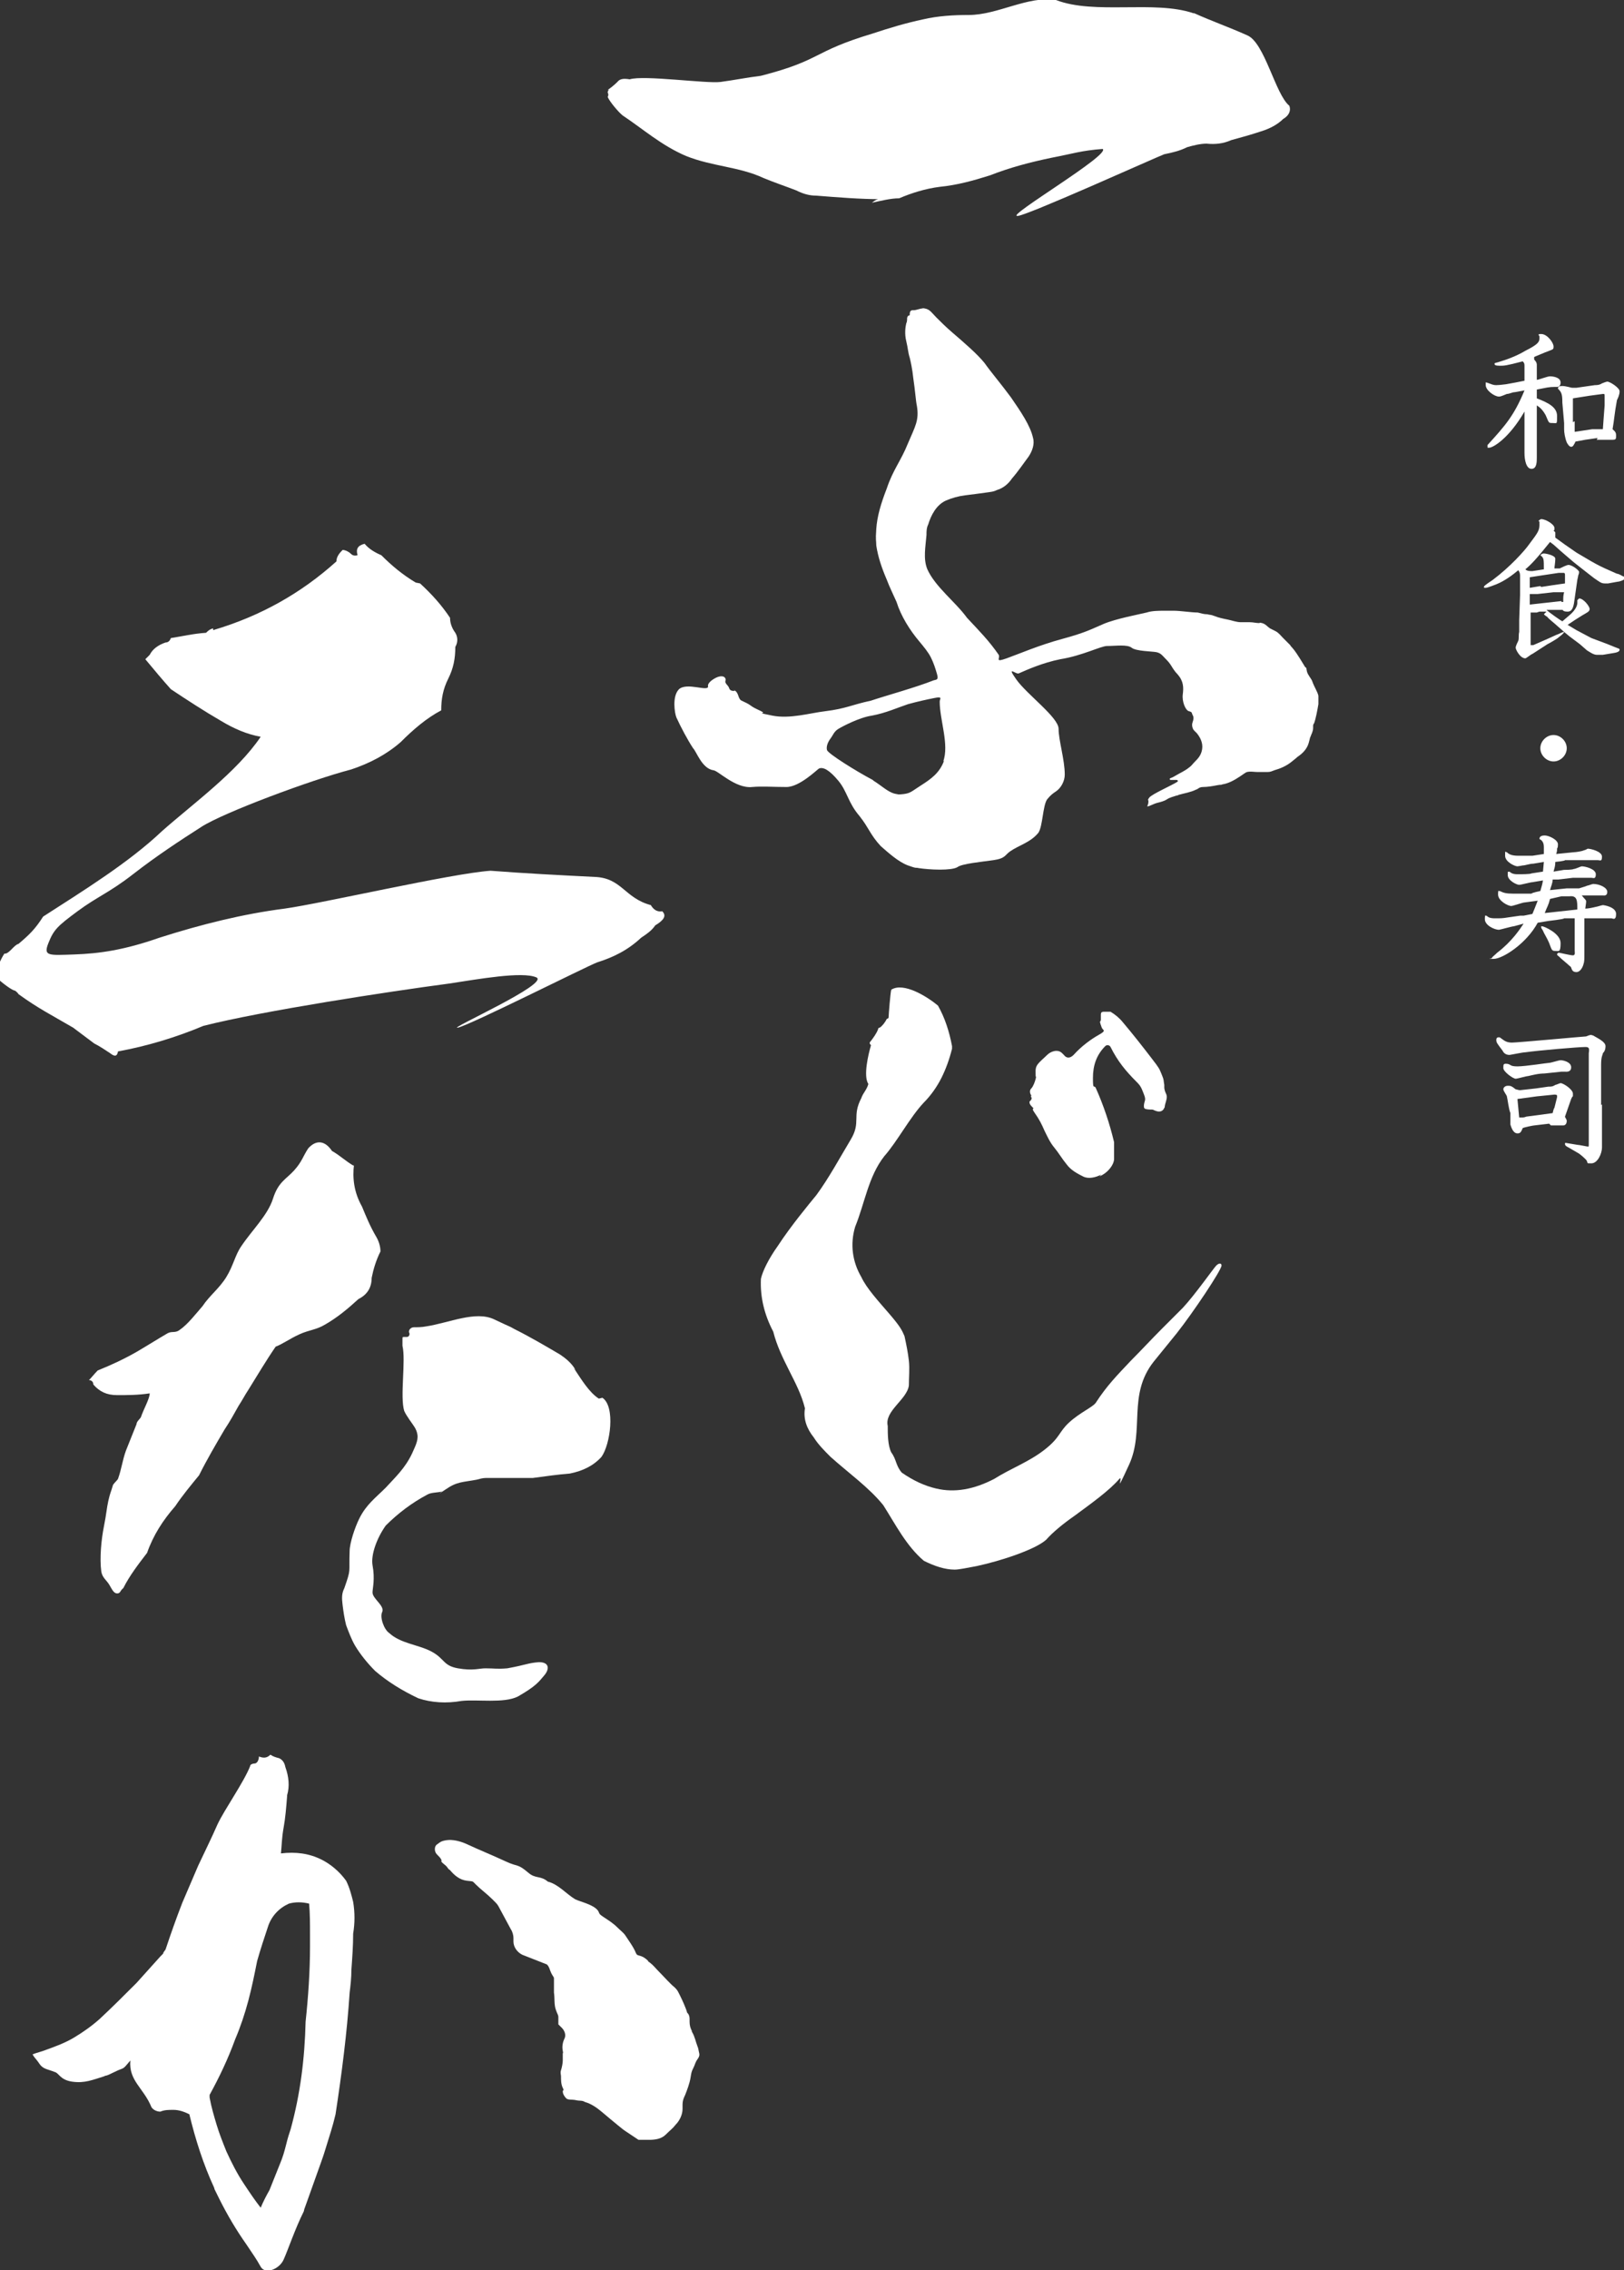<?xml version="1.0" encoding="UTF-8"?><svg id="_レイヤー_2" xmlns="http://www.w3.org/2000/svg" viewBox="0 0 184.4 257.6"><rect x="0" y="0" width="184.4" height="257.6" fill="#333333" stroke="none"/><defs><style>.cls-1,.cls-2{fill:#fff;}.cls-2{fill-rule:evenodd;}</style></defs><g id="design"><path class="cls-1" d="m174.2,40.8c.1.1.3.3.3.6s0,.9,0,1v.7c.2,0,1.2-.4,1.5-.4s1.2.1,1.2.7-.5.5-.6.5c-.8,0-1,.1-2.1.3v1c1.3.5,2.3,1,2.3,2s0,.8-.5.8-.4,0-.8-.9c-.4-.7-.7-.9-1-1.1v5.9c0,.5,0,1.3-.6,1.3s-.8-1-.8-1.8,0-.8,0-1v-3.7c-1.8,3.1-3.6,4.1-4,4.1s-.1,0-.2-.1v-.2c2-2.2,3-3.3,4.2-6.2l-1.1.2c-.3,0-.6.2-.9.2-.7.3-.8.3-.9.3-.5,0-1.5-.7-1.5-1.3s0-.2.1-.3c.6.2.7.3,1.1.3s1-.1,1.1-.1l1.1-.2,1-.2v-1.6c0-.3,0-.4-.2-.6-1.9.5-2.1.5-2.6.5s-.6-.1-.6-.2,0-.1.4-.2c1-.3,2.1-.7,3.1-1.3,1.4-.7,1.6-1,1.6-1.4s0-.2-.1-.4c0-.1.1-.1.3-.1.7,0,1.4,1,1.4,1.4s0,.3-1,.7l-1.2.5Zm7.2,8.9l-1.4.2-1.1.2c-.2.4-.3.6-.5.6s-.4-.3-.5-.5c-.2-.5-.3-1.1-.3-1.5s0-.6,0-.7l-.2-2.3c0-1-.1-1.2-.5-1.6,0-.2.1-.3.5-.3s1,.2,1.1.2.3,0,.5,0l2.1-.3c.2,0,.5,0,.8-.2,0,0,.5-.2.6-.2.3,0,1.4.7,1.4,1.1s-.2.8-.3,1c-.3,1.6-.3,2.2-.5,3.3.2.2.4.3.4.7s0,.5-.4.5-.5,0-.5,0h-1.3Zm-2.6-1.9c0,.2,0,1,0,1.2l2-.3h1.2c0-.1.2-2.7.2-2.7v-1c0-.3,0-.3-.2-.3l-1.5.2-1.9.3v2.7Z"/><path class="cls-1" d="m176.6,61l1.1.8,1.3.9,1.7,1c.7.4,1.3.7,2,1l.9.4c.2,0,.5.2.7.3,0,0,.2,0,.2.2,0,.2-.6.4-.8.4l-1.1.2c-.1,0-.3,0-.4,0-.4,0-.6-.2-1.2-.6l-.9-.7-1.4-1.1-1.4-1.2-.9-.8-.4-.3c-1.6,2-2.2,2.6-2.8,3.1.2.2.5.2.8.2l1.3-.2c0-1.2,0-1.3-.4-1.6.1-.1.2-.2.4-.2s1.3.2,1.3.6-.1.9-.1,1.1h.6c.2-.1.8-.4,1-.4.4,0,1.2.6,1.2.8s-.1.4-.1.4c0,0,0,.1-.1.5l-.3,2.1c-.1.8-.2,1.5-.8,1.5s-.5-.2-.6-.2c0,0-.1,0-.3,0h-1.5c.3.3,1.6,1.2,1.8,1.3l.7-.6c1-.8,1-1.4,1-1.5s0-.2,0-.3c0,0,.2-.2.2-.2.5,0,1.2.9,1.2,1.2s-.3.4-.8.7l-.8.5-.9.6,1,.6,1.7.9.8.3c.8.3,1.1.4,1.8.7.5.2.6.2.6.3s0,.3-.7.4l-1.2.2c-.1,0-.6,0-.7,0-.4,0-.9-.4-1.1-.5l-.8-.7-1.2-.9-.6-.5c0,.1-.2.3-.6.6-.2.2-1.1.7-1.3.8l-1.7,1.1c-.1,0-.7.5-.8.5-.6,0-1.1-1-1.1-1.2s.2-.6.3-.8c.1-.3,0-.6.1-1v-1.3c0,0,.1-2.9.1-2.9v-2c0-.4,0-.5-.2-.8-.6.5-1.5,1.2-2.5,1.6,0,0-1,.4-1.2.4s-.2,0-.2-.1.1-.2,1-.8c2-1.5,3.6-3.3,4.1-4,.8-1.1,1.2-1.5,1.2-2.2s0-.3-.1-.5c0,0,.2-.2.3-.2.5,0,1.5.6,1.5,1s0,.2-.1.3l.2.2Zm-2.1,8.5h-.7c0,.1,0,1.6,0,1.6v1.2c0,0,0,.8,0,.9h.3c0,0,1.6-.7,1.6-.7l1.1-.5c.1,0,.6-.3.8-.3l-.8-.7c-.2-.2-1.1-.9-1.1-1-.2-.1-.4-.3-.4-.3s.1-.1.3-.3h-.8Zm.5-2.9l1.3-.2,1.4-.2v-.9c0-.2,0-.3-.2-.3s-.3,0-.5,0l-2,.3-1.3.2v1.2s1.2-.2,1.2-.2Zm2.3,1.7h.2c0-.6,0-.7.1-1.1-.4,0-.6,0-1.2,0l-1.8.2h-.9v1.2l3.6-.4Z"/><path class="cls-1" d="m177.9,84.9c0,.8-.7,1.5-1.5,1.5s-1.5-.7-1.5-1.5.7-1.5,1.5-1.5,1.5.7,1.5,1.5Z"/><path class="cls-1" d="m173,103.9l1-.2c.2-.5.3-.7.6-1.5l-1.5.2c-.2,0-1.3.4-1.5.4-.4,0-1.5-.6-1.5-1.3s.1-.3.2-.4c.4.2.7.3,1.5.3s.7,0,1,0h1.1c0-.1,1-.3,1-.3.1-.4.2-.6.3-1.2l-1.2.2c-.2,0-1.3.3-1.5.3-.3,0-1.3-.5-1.3-1.1s0-.3.2-.4c.3.3.7.3,1,.3s1.4,0,1.5-.1l1.3-.2c0-.1.1-1,.1-1.1l-1.2.2c-.4,0-.9.2-1.2.2,0,0-.5.1-.6.1-.3,0-1.4-.5-1.4-1.2s0-.4.2-.4c.2.2.5.4,1.3.4s.5,0,.5,0h1.1c0,0,1.3-.2,1.3-.2,0-.1,0-.7,0-.8,0-.6-.3-.8-.5-.9,0-.2.1-.4.6-.4s1.5.5,1.5,1-.1.4-.1.5c0,.2,0,.3-.1.6l2-.2c.2,0,.9-.1,1.1-.2.4-.1.4-.2.5-.2.3,0,1.6.3,1.6.9s-.2.4-.5.4-.8,0-.9,0h-2.8c0,.1-1.1.2-1.1.2,0,.5-.1.7-.2,1.1l1.2-.2c.2,0,.9,0,1.1-.1.2,0,.8-.3.9-.3.4,0,1.6.3,1.6.9s-.3.4-.5.4-.5,0-.6,0h-1.5c0,0-1.7.2-1.7.2h-.6c0,.4-.2.8-.3,1.2l1.9-.2h1.4c.6-.2.7-.2.9-.3.1,0,.6-.2.7-.2.7,0,1.6.4,1.6.9s-.4.4-.5.4-.4,0-.5,0h-1.9c.4.5.5.5.5.7s-.1.7-.1.8c.3,0,.8-.1,1.2-.2.1,0,.7-.2.8-.2s1.5.2,1.5,1-.4.5-.5.5-.4,0-.5,0h-1.2s-1.4,0-1.4,0v3.9c0,.8,0,1-.1,1.3-.1.4-.4.9-.8.9s-.5-.2-.6-.5c0-.1-.2-.2-.4-.4l-.7-.6c-.4-.4-.5-.4-.5-.5s.1-.2.2-.2,1.3.3,1.6.3.2-.4.2-.5v-3.7h-1.2c0,.1-1.8.3-1.8.3l-1.2.2c-1.3,2.4-4,4.1-5,4.1s-.2,0-.2-.1c0-.1.3-.3.6-.6,1.7-1.3,2.6-2.7,3-3.3l-1.1.3c-.2,0-1.6.4-1.7.4-.5,0-1.6-.5-1.6-1.2s.1-.3.2-.4c.2.2.4.3,1,.3s.8,0,1.4-.1l1.4-.2Zm2.1,1.2c.2,0,2.1.8,2.1,1.9s-.2.9-.6.9-.4-.1-.7-.9c-.2-.5-.6-1.1-.7-1.4-.2-.3-.2-.3-.2-.4s0,0,0-.1c0,0,.1,0,.2,0Zm4-1.9c0-1,0-1.6-.9-1.5h-.9c0,0-1.3.3-1.3.3-.2.8-.3.8-.6,1.6l3.7-.4Z"/><path class="cls-1" d="m181.9,125.3v4.9c0,.7-.5,1.8-1.2,1.8s-.3,0-.6-.4c-.2-.2-.4-.4-.8-.7l-1.2-.7c-.2-.1-.4-.2-.4-.4s.1-.1.2-.1l1.2.2c.2,0,1.1.2,1.2.2s.1,0,.1-.3,0-.8,0-.9v-3.9c0,0,0-1.8,0-1.8v-3.7c.1-.6,0-.7-.4-.7-.8,0-5.4.4-6.8.6-.3,0-1.7.3-1.8.3-.5,0-.7-.3-.8-.5-.6-.8-.7-.9-.7-1.2s.2-.3.3-.3.1,0,.5.3c.4.3.8.3,1,.3.6,0,8.2-.7,8.4-.7.5-.2.5-.2.8-.1.5.3,1.4.7,1.4,1.2s-.2.7-.3.8c0,.2-.2.3-.2,1.3v4.6Zm-6,2.2l-1.7.2c-.1,0-1.1.2-1.3.3-.2.5-.3.6-.6.6-.5,0-.7-.7-.8-1v-1.3c-.2-.5-.3-1.5-.4-1.9,0-.1-.4-.6-.4-.8s.2-.4.5-.4.4,0,.9.4c.1,0,.3.1.5.1l1.8-.2,1.4-.2c.3,0,.5,0,.8-.2.1,0,.5-.2.6-.2.3,0,1.4.7,1.4,1.2s0,.2-.1.4c0,0-.1.2-.1.2l-.7,2c0,.1.2.3.2.5s-.1.5-.4.5h-1.4Zm-.4-5.7c-.9,0-1.5.2-2,.3-.2,0-1.2.3-1.4.3-.3,0-1.4-.8-1.4-1.2s0-.5.3-.5.4.1.6.2c.2.1.6.1.7.1.9,0,3.4-.4,3.6-.4.2,0,1.1-.3,1.3-.3.3,0,1.2.2,1.2.8s-.6.5-.7.5-.3,0-.4,0l-1.9.2Zm-2.8,5c.2,0,.4,0,.6-.1l3-.4c0,0,.1-.5.2-.6l.3-1.2c0,0,0-.1,0-.2,0,0,0-.1-.3-.1l-2,.2-2.2.3.2,2.1Z"/><path class="cls-1" d="m135.6,1.5c2,.9,4,1.6,6,2.5,2,.8,3.2,6.7,4.8,8,.2.5,0,1.1-.7,1.5-.6.6-1.5,1.1-2.5,1.4-1.2.4-2.3.7-3.4,1-.9.4-1.8.5-2.8.4-.7,0-1.5.2-2.2.4-.8.4-1.6.6-2.6.8-.6.2-16.1,7.2-16.7,7-1.2,0,10.7-7,9.7-7.6-2.5.2-3.2.5-5.8,1-2.4.5-4.7,1.1-7,2-1.9.6-3.7,1.1-5.7,1.3-1.6.2-3.2.7-4.6,1.3-1,0-2.1.3-3.1.5.4-.3.7-.5,1.1-.4-2.4,0-4.9-.2-7.4-.4-.8,0-1.5-.2-2.3-.6-1.3-.5-2.5-.9-3.7-1.4-2.8-1.3-5.8-1.3-8.8-2.5-2.8-1.2-4.8-3-7.2-4.6-.5-.4-1.5-1.6-1.7-2.1.1-.2.1-.3,0-.5,0-.2.1-.3.2-.3h-.2c.3-.2.7-.5,1.1-.9.3-.4.8-.4,1.4-.3,1.6-.5,8.7.5,10.3.3,1.5-.2,3-.5,4.6-.7,7-1.8,5.7-2.7,12.7-4.8,1.8-.6,3.8-1.2,5.7-1.6,1.7-.4,3.5-.5,5.2-.5,3.3,0,6.7-2.2,9.9-1.7,4.4,1.7,11.2,0,15.6,1.5Z"/><path class="cls-1" d="m149.7,79.8c0-.3,0-.6,0-.8s-.2-.6-.3-.8-.3-.6-.4-.9-.5-.7-.6-1.1,0-.4-.2-.5c-.3-.5-.9-1.5-1.3-2s-.3-.3-.4-.5c-.3-.3-.5-.5-.8-.8s0,0,0,0c-.3-.3-.5-.6-.9-.8s-.4-.2-.6-.3c-.3-.2-.5-.5-.9-.6s-.2,0-.3,0c-.4,0-.7-.1-1.1-.1s-.7,0-1,0c-.5,0-1-.2-1.5-.3s-1-.2-1.5-.4-.5-.1-.8-.2c-.4,0-.7-.1-1.1-.2-.7,0-2-.2-2.7-.2s-.8,0-1.1,0c-.6,0-1.4,0-2,.2-.8.2-3.5.7-4.9,1.3-1.4.6-2.1,1-4.7,1.7s-4.9,1.7-6.3,2.2-.7,0-.9-.4c-1.1-1.6-2.2-2.7-3.6-4.2-1.3-1.8-3.6-3.5-4.5-5.5-.5-1.2-.2-2.6-.1-3.9,0-.4,0-.8.2-1.2.3-1,.9-2.2,2-2.7.7-.3,1.4-.5,2.2-.6s1.6-.2,2.3-.3.9-.1,1.3-.3c.7-.2,1.3-.7,1.7-1.3.7-.8,1.3-1.7,1.9-2.5.4-.6.7-1.4.5-2.1-.3-1.4-1.4-3-2.5-4.6-1.1-1.5-2.3-2.9-3-3.9-.8-1-2.3-2.3-3.7-3.5-.7-.6-1.3-1.2-1.8-1.7s-.7-.9-1.3-1-.1,0-.2,0c-.4,0-.7.2-1.1.2s0,0-.1,0c-.2,0-.3.2-.3.4s0,.2-.1.2c-.1,0-.2.2-.2.3,0,.2,0,.4-.1.6-.1.4-.2,1.2,0,2s.2,1.3.4,1.9c.1.4.3,1.3.4,2.3.2,1.3.3,2.7.4,3.1.3,1.7-.2,2.4-1,4.3-.8,2-1.7,3-2.4,5.1-.7,1.8-1.1,3.2-1.2,4.6s0,1.3,0,1.9c.2,1.3.6,2.5,1.2,3.9.3.8.7,1.6,1.1,2.5.5,1.6,1.5,3.2,2.6,4.5.5.6,1,1.2,1.3,1.8s.5,1.2.7,1.9-.1.6-.4.7c-2,.8-5.3,1.7-7.1,2.3-2.3.5-2.8.9-5.2,1.2-1.7.2-4,.9-6,.5s-.8-.2-1.1-.4-.9-.4-1.3-.7-.7-.4-1.1-.6-.3-.8-.7-1.1,0,0-.1,0c-.2,0-.5,0-.6-.3s-.3-.4-.4-.6,0-.2,0-.4c-.1-.5-.7-.4-1.1-.2s-1,.6-.9,1c0,.6-2.4-.5-3.3.3-.8.8-.5,2.7-.3,3.2.5,1.1,1.3,2.6,1.9,3.5.4.4,1,2.3,2.3,2.5.5,0,2.5,2.1,4.4,1.9,1.1-.1,2.4,0,3.9,0s3.5-2,3.7-2.1c.5-.2,1.2.2,2.2,1.4,1,1.2,1.1,2.5,2.4,4,1.1,1.4,1.2,2.1,2.4,3.4.8.7,2,1.8,3.1,2.2s.8.2,1.2.3c1.3.2,3.7.3,4.4-.1.5-.4,2.7-.6,4.1-.8s1.3-.6,1.9-1c1-.7,2.3-1,3.2-2.1.5-.7.5-3.1,1-3.8.4-.5.7-.7,1-.9.6-.4,1-1.2,1-1.9,0-1.7-.7-3.9-.7-5.2s-3.6-3.9-4.8-5.6,0-.5.3-.7c.9-.4,2.7-1.2,4.7-1.6,2.5-.4,4.6-1.5,5.3-1.5,1,0,2.3-.2,2.8.2s2.3.4,2.8.5.7.4.9.6.5.5.7.8.4.7.8,1.1c.7.8.7,1.5.6,2.3s.3,1.8.7,1.9.3.2.4.4c.2.3.1.6,0,.9s0,.7.2.9.2.2.3.3c.4.5.7,1.1.6,1.8s-.5,1.1-.8,1.4-.4.5-.7.7c-.5.4-1,.6-1.5.9s-.4.2-.6.3,0,.2,0,.2c.2,0,.4,0,.6,0s0,0,.1,0c.1,0,.2.1.1.2-.6.4-2.9,1.4-3.2,1.8s0,.2-.1.2,0,.1,0,.2c0,.1,0,.3-.1.5s0,0,0,.1,0,0,0,0c.2,0,.7-.3,1.1-.4s.8-.2,1.1-.4.7-.3,1-.4.2,0,.3-.1c.7-.2,1.4-.3,2-.6s0,0,.1,0c.2-.2.4-.3.7-.3.5,0,1.1-.1,1.6-.2s.4,0,.6-.1c.7-.1,1.4-.5,2-.9s.7-.5.8-.5c.4-.1.8,0,1.2,0s.7,0,1.1,0,.5-.1.8-.2c.7-.2,1.4-.5,2-1s.4-.3.6-.5c.6-.4,1.1-.9,1.3-1.6s.1-.5.2-.7c.1-.3.3-.6.3-1s0-.4.1-.5c.2-.5.4-1.6.5-2.2Zm-42.5,6.5c-.5,1.4-1.5,2.1-2.6,2.8s-1.2.9-2,1-.6,0-.8,0c-.7-.1-1.3-.6-2-1.1s-.5-.3-.7-.5c-1.9-1-5.1-3-5.2-3.4s.1-.9.4-1.3.4-.8.9-1.1,2.4-1.3,3.8-1.5c1.6-.3,2.9-.9,4.1-1.3,1.1-.3,2-.5,3-.7s.6.1.6.4c0,2.1,1.1,4.9.4,6.8Z"/><path class="cls-1" d="m108.1,119c-.3,1.2-.7,2.3-1.2,3.3s-1.2,2-2,2.8c-1.6,1.7-3,4.4-4.5,6.1-1.8,2.3-2.2,5.3-3.3,8-.6,2-.3,4,.7,5.7.6,1.3,2,2.8,3.2,4.2s1.4,1.8,1.7,2.5c.2.9.4,1.9.5,2.8s0,1.9,0,2.8c-.2,1.6-2.8,2.9-2.4,4.6,0,.9,0,2.2.4,3,.6.8.5,1.5,1.2,2.3,1.3.9,2.6,1.5,3.9,1.8,2.1.5,4.3.1,6.6-1.1,1.9-1.2,3.9-1.9,5.7-3.3s1.6-2,2.8-3.1,2.6-1.7,3-2.2c1.3-2,2.4-3.1,4-4.8,1.2-1.2,2.3-2.4,3.5-3.6s1.6-1.6,2.4-2.4c1.4-1.5,3.5-4.5,3.8-4.8s.6-.3.6,0c0,.5-3.2,5.3-5.1,7.7-.9,1.1-1.7,2.1-2.6,3.2-3,3.8-1,7.8-2.8,11.7s-.6,1.1-1.1,1.6c-1.1,1.3-3.2,2.8-5.1,4.2-1.3.9-2.5,1.9-3.2,2.7-1.2,1.1-5.1,2.4-7.9,3-1.1.2-2,.4-2.5.4-1.1,0-2.3-.4-3.5-1-2-1.7-3.2-4.1-4.6-6.3-1.6-2-4-3.7-6-5.5-.7-.7-1.4-1.4-1.9-2.2-.8-1-1.2-2.1-1-3.3-.4-1.6-1.1-2.9-1.8-4.3s-1.4-2.8-1.8-4.4c-1-1.9-1.5-3.9-1.4-6,.2-.9.9-2.3,1.9-3.7,1.5-2.3,3.5-4.7,4.4-5.8,1.4-1.9,2.7-4.3,3.9-6.3s.1-2.6,1.2-4.7c.2-.6.6-.9.8-1.6-.6-.9,0-3.4.3-4.4-.2-.2-.2-.3,0-.5.3-.4.6-.8.8-1.3,0,0,0-.2.2-.2.3-.2.6-.6.8-1,0,0,.2,0,.2-.2,0-.2.2-2.8.3-3.1,1.4-.9,4.1.8,5.3,1.8.8,1.4,1.3,3,1.6,4.6Z"/><path class="cls-1" d="m132.2,123.4c0,.2.1.5.2.7.2.4,0,.8-.1,1.2s0,.3-.1.4c-.1.3-.4.5-.8.4s-.4-.2-.6-.2-.6,0-.8-.1-.1-.6,0-.9-.1-.7-.3-1.2-.4-.7-.7-1c-1.2-1.2-2.1-2.3-2.9-3.9-.1-.2-.4-.3-.6-.1-1,1-1.4,2.2-1.4,3.6s.1.8.3,1.1c.9,2,1.6,4.1,2.1,6.2,0,.6,0,1.3,0,1.9s-.6,1.4-1.3,1.8-.1,0-.2,0c-.6.3-1.4.5-2,.2s-1.4-.7-1.9-1.4c-.5-.6-.9-1.3-1.4-1.9s-.8-1.3-1.1-1.9c-.3-.7-.6-1.3-1.1-2s0-.4-.2-.6-.4-.4-.4-.6,0-.1.1-.2c.1-.1.2-.3.1-.4s0-.1,0-.2c-.2-.3-.2-.6,0-.8s.4-.7.5-1.1,0-.2,0-.2c0-.5-.1-1,.2-1.4s.7-.7,1.1-1.1,1.2-.7,1.7-.2.1.1.2.2c.3.4.7.4,1.1,0,.9-1,2-1.8,2.9-2.3s.4-.5.3-.8-.2-.5-.2-.7,0,0,0,0c.1,0,.1-.2.1-.3s0-.3,0-.5.1-.3.3-.3c.3,0,.6,0,.8,0,.5.3,1,.7,1.4,1.2,1.1,1.3,2.2,2.7,3.2,4s.9,1.2,1.2,1.9.2.7.3,1.2Z"/><path class="cls-1" d="m47.7,66.2c1.3,1.2,2.4,2.4,3.4,3.9,0,.7.3,1.3.6,1.7.3.5.3,1.1,0,1.6,0,1.3-.2,2.4-.8,3.6-.6,1.2-.8,2.3-.8,3.6-1.7.9-3.2,2.2-4.6,3.6-1.6,1.4-3.5,2.4-5.6,3.1-4.6,1.2-14.5,4.9-17,6.5-2.5,1.6-5.1,3.3-7.8,5.4s-4,2.5-6.3,4.2-2.7,2.1-3.3,3.6,0,1.4,2.9,1.3,5.7-.5,9.7-1.9c4.7-1.5,9.5-2.7,14.2-3.3,4.3-.6,19-4,23.4-4.3,3.9.3,7.8.5,11.8.7,3.1.1,3.4,2.4,6.4,3.2.3.5.7.8,1.3.7.5.5.2,1-.8,1.6-.4.6-1,1-1.6,1.4-1.5,1.4-3.1,2.2-5,2.8-1.3.5-14.4,7.1-15.8,7.4s10.5-5,8.9-5.7-6.6.2-9.9.7c-6.8.9-21.2,3.1-27.9,4.8-3.1,1.3-6.4,2.3-9.7,2.9-.1.6-.4.6-.9.2-.6-.4-1.2-.8-1.8-1.1-.8-.6-1.6-1.2-2.4-1.8-2.4-1.4-4-2.2-6.2-3.8,0,0-.1-.2-.4-.4-.3,0-1.5-.9-2-1.4-.3-.8.4-2.2.8-2.8.5.1,1.1-1,1.6-1.1,1.3-1.1,1.9-1.7,2.8-3.1,4.5-2.9,9.7-6.1,13.5-9.7,3.5-3.1,8.5-6.7,11.2-10.7-1.6-.3-3-.9-4.5-1.8-1.9-1.1-3.9-2.4-5.7-3.6-.9-1-1.9-2.2-2.9-3.4.2-.2.3-.3.5-.5.3-.6.9-1.1,1.8-1.4.3,0,.5-.2.6-.5,1.3-.2,2.5-.5,4-.6.2-.2.4-.4.8-.5,0,.2,0,.2,0,.2,5.4-1.6,10-4.2,14-7.8,0-.5.3-.9.7-1.3.3,0,.7.2.9.4.2.2.4.3.8.2-.2-.7,0-1.1.8-1.3.5.6,1.2,1,1.9,1.3,1.2,1.2,2.4,2.2,3.9,3.1Z"/><path class="cls-1" d="m32.6,203.8c-.1,1.3-.2,2.5-.4,3.6s-.2,1.9-.3,2.9c1.7-.2,3.2,0,4.6.7,1,.5,2,1.3,2.8,2.4.4.8.6,1.6.8,2.4.2,1.2.2,2.4,0,3.6,0,1.4-.1,2.7-.2,4.1,0,.9-.1,1.8-.2,2.6-.3,4.6-.9,9.2-1.6,13.8-.3,1.3-.7,2.5-1.1,3.8s-.4,1.2-.6,1.8c-.5,1.4-1,2.8-1.5,4.2s-.3.8-.4,1.2c-1,2-1.8,4.4-2.3,5.5s-2.1,1.7-2.6.8-.8-1.3-1.6-2.5c-1.2-1.7-2.2-3.4-3.1-5.2s-.4-.8-.6-1.3c-1.2-2.6-2.1-5.4-2.8-8.3-.6-.3-1.2-.5-1.8-.5s-1,0-1.5.2c-.4,0-.8-.2-1-.5-.9-2.2-2.6-3-2.4-5.3-1,1.2-.6.7-1.8,1.3s-.8.3-1.2.5c-1.3.4-2.2.8-3.6.6s-1.5-1-2-1.1c-.7-.3-1.3-.3-1.7-.9s-.6-.7-.8-1.1h0c.5-.2,1-.3,1.5-.5,1.1-.4,2.2-.8,3.2-1.4,1-.6,2-1.3,2.9-2.1,1.4-1.3,2.8-2.7,4.2-4.1.9-1,1.8-2,2.7-3,.7-.7,0,0,.6-.8.6-1.8,1.2-3.5,1.9-5.3.6-1.4,1.2-2.8,1.8-4.2.7-1.5,1.5-3.1,2.2-4.7.8-1.7,3-4.8,3.7-6.6,0-.2.3-.3.5-.3.3,0,.5-.4.5-.8.5.2.9.2,1.3-.2.3.2.6.3,1,.4.4.2.6.5.7,1,.4,1.1.5,2.2.2,3.2Zm.2,12.2c-1.1.5-2,1.4-2.4,2.7-.4,1.2-.8,2.4-1.2,3.8-.3,1.5-.6,3-1,4.5s-.9,3-1.5,4.4c-.8,2.2-1.8,4.3-2.9,6.3v.3c.2,1.1.5,2.1.8,3.1.3,1,.7,2,1.1,3,.6,1.3,1.2,2.5,2,3.7s1.2,1.8,1.9,2.7c.3-.7.6-1.3,1-2,.4-1,.8-2,1.2-3,.3-.7.5-1.4.7-2.2s.3-1.1.5-1.7c1.1-4,1.6-8,1.7-12.2.3-2.8.5-5.7.5-8.5,0-.5,0-.9,0-1.4,0-1.2,0-2.4-.1-3.5-.8-.2-1.6-.2-2.3,0Z"/><path class="cls-2" d="m79.2,232.2c-.2-.5-.3-1.1-.6-1.6s0,0,0-.1c-.2-.3-.3-.7-.3-1.1s0-.1,0-.2c0-.2,0-.4-.1-.6s-.2-.2-.2-.3c-.1-.4-.5-1.3-.8-1.9s-.3-.6-.6-.9c-.5-.4-1.2-1.2-1.7-1.7s-.7-.8-1.1-1.1-.2-.1-.2-.2c-.3-.3-.6-.5-1-.6s-.3-.2-.4-.3c-.1-.3-.4-.8-.6-1.1s-.4-.6-.6-.9-.6-.6-.9-.9c-.5-.5-1-.8-1.6-1.2s-.4-.4-.6-.7c-.5-.7-2-1-2.6-1.3-1-.6-1.9-1.7-3.1-2s0,0,0,0,0,0,0,0c-.8-.7-1.4-.3-2.2-1-1.3-1.1-1.1-.6-2.6-1.3-1.5-.7-3-1.3-4.5-2-.7-.3-1.5-.5-2.2-.4s-.8.3-1.1.5-.3.8,0,1.1.4.4.5.6,0,.1,0,.2c.2.3.5.4.7.7s.2.2.3.3c.5.6,1.1,1.1,1.9,1.2s.6,0,1,.4c.6.6,1.3,1.1,1.9,1.7s.5.5.7.8c.5.9.9,1.7,1.4,2.6.2.3.3.7.3,1s0,.3,0,.4c0,.6.4,1.2,1,1.5,1,.4,2.3.9,2.8,1.1s0,0,0,0c0,0,0,0,0,0,.3.3.3.6.5,1s.3.4.3.6c0,.5,0,.9,0,1.4s0,.1,0,.2c.1.6,0,1.3.2,1.9s.3.6.3.9,0,.7,0,.8c0,0,.2.2.4.4.3.3.5.8.3,1.2s-.3.9-.2,1.4,0,.2,0,.2c0,.3,0,.6,0,.9s-.1.8-.2,1.1,0,.5,0,.7c0,.4,0,.9.2,1.3s0,.2,0,.4c0,.3.2.6.4.8s.7.1,1.1.2.7,0,1,.2c.7.2,1.3.6,1.9,1.1s1.3,1.1,1.8,1.5.6.5.9.7c.6.4,1.5,1,1.5,1,.3,0,.8,0,1.2,0,.7,0,1.4-.1,1.9-.6s.8-.7,1.1-1.1c.5-.5.8-1.2.8-1.8s0-.4,0-.5c0-.4.1-.7.3-1.1.2-.5.5-1.3.6-1.9s.1-.7.3-1.1.2-.5.3-.7c.1-.3.5-.6.4-1s-.1-.6-.2-.8Z"/><path class="cls-1" d="m40.2,132.1c-.2,1.6,0,3.2.9,4.8.5,1.2.9,2.2,1.6,3.4.3.5.5,1.1.5,1.7-.5,1-.8,2-1,3,0,1.1-.5,1.9-1.5,2.4-1.2,1.1-2.4,2.1-3.8,2.9-1,.6-1.8.6-2.9,1.1s-1.9,1.1-2.7,1.4c-1.1,1.6-2.1,3.3-3.1,4.9-.4.6-.7,1.2-1.1,1.8-.5.9-1,1.8-1.6,2.7-1,1.7-2,3.4-2.9,5.2-.9,1.1-1.9,2.3-2.7,3.5-1.4,1.6-2.5,3.3-3.2,5.3-1,1.3-2,2.6-2.7,4-.4.3-.3.6-.7.6s-.6-.5-.9-1-.8-.8-.9-1.5c-.2-1.5,0-3.6.3-5.1s.3-2,.5-2.9.3-1,.5-1.7c0-.2.5-.6.6-.8.4-1.1.5-2.1.9-3.2.4-1,.8-2,1.2-3,0-.3.4-.6.5-.8.3-.9,1-2.1,1-2.7-1.3.2-2.5.2-3.7.2s-2-.4-2.7-1.2c0-.3-.2-.5-.5-.5.3-.3.6-.7,1-1.1,1.5-.6,3-1.3,4.4-2.1,1.2-.7,2.3-1.4,3.5-2.1.5-.3.9,0,1.4-.4.9-.6,1.9-1.9,2.6-2.7.8-1.2,1.9-2,2.7-3.3s1-2.5,1.7-3.5c1.2-1.8,3-3.5,3.6-5.4s1.5-2.2,2.4-3.2,1-1.6,1.6-2.5c.9-1,1.9-.9,2.7.3.9.5,1.6,1.2,2.5,1.7Z"/><path class="cls-1" d="m68.4,158.6c1.5,1,.9,5.3-.1,6.7-.9,1-2.1,1.6-3.6,1.9-1.3.1-2.7.3-4.2.5h-5.3c-.4,0-.7.1-1.1.2-1.6.3-2.2.2-3.5,1.1s-.3.1-.3.2c-.6.2-1.3.1-1.8.4-1.7.9-3.3,2.1-4.7,3.5-1,1.4-1.7,3.3-1.5,4.5.3,1.6,0,2.6,0,3.1,0,.7,1.4,1.5,1.1,2.2-.3.6.2,2,.8,2.4,1.3,1.2,3.3,1.3,4.8,2.1,1.5.8,1.3,1.6,3,1.9s2.4,0,3.1,0c1.1,0,1.3.1,2.5,0,2.2-.4,2.3-.6,3.6-.7,1.2,0,1.2.8.6,1.5s-.9,1.2-3,2.4c-1.6.8-4.6.3-6.4.5-1.7.3-3.4.2-4.9-.3-1.9-.9-3.5-1.9-4.9-3.1-.9-.9-1.7-1.9-2.3-2.9-.4-.7-.7-1.5-1-2.3-.2-.8-.3-1.5-.4-2.3s-.1-1.3.2-1.9c.8-2.3.5-1.6.6-4.2,0-.9.6-2.7,1.1-3.7.8-1.6,1.8-2.3,3-3.5,1.1-1.2,2.2-2.2,3-3.9.3-.7.7-1.4.6-2.1s-.5-1.1-.9-1.7-.4-.6-.6-1c-.5-1.6.2-5.7-.2-7.4,0-.2,0-.4,0-.7s0-.3.2-.3.2,0,.3,0c.2,0,.3-.2.3-.3s0,0,0-.1c-.2-.3.1-.7.5-.7s.9,0,1.4-.1c2.6-.4,5.6-1.8,7.7-.8s1.6.7,2.3,1.1c1.8.9,3.5,1.9,5.2,2.9.6.4,1.2.9,1.6,1.5s0,0,0,.1c.8,1.2,1.7,2.7,2.8,3.4Z"/></g></svg>